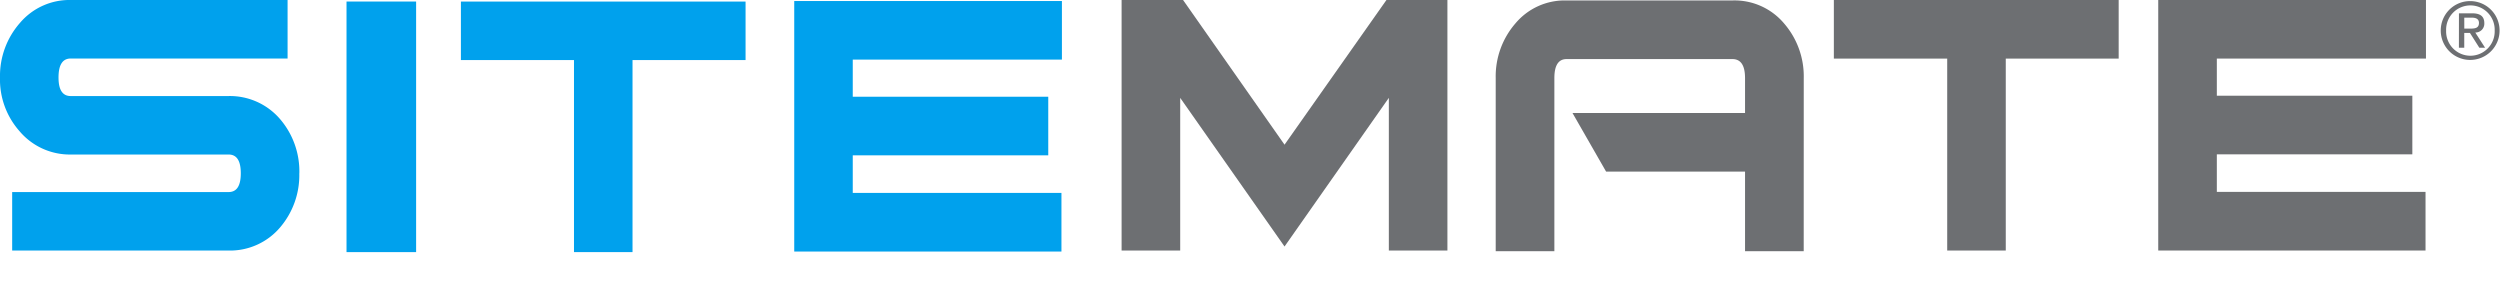 <svg xmlns="http://www.w3.org/2000/svg" xmlns:xlink="http://www.w3.org/1999/xlink" width="178.489" height="20.032" viewBox="0 0 178.489 20.032">
  <defs>
    <clipPath id="clip-path">
      <rect id="Rectangle_3279" data-name="Rectangle 3279" width="178.489" height="20.032" fill="none"/>
    </clipPath>
  </defs>
  <g id="Group_7195" data-name="Group 7195" transform="translate(0 -9)">
    <g id="Group_7194" data-name="Group 7194" transform="translate(0 9)" clip-path="url(#clip-path)">
      <path id="Path_4484" data-name="Path 4484" d="M21.368,12.373a5.733,5.733,0,0,1-1.358,3.849,4.687,4.687,0,0,1-3.689,1.666H.869V13.712H16.321c.583,0,.871-.446.871-1.34s-.288-1.34-.871-1.34H5.079A4.7,4.7,0,0,1,1.39,9.361,5.558,5.558,0,0,1,0,5.535a5.736,5.736,0,0,1,1.425-3.9A4.639,4.639,0,0,1,5.079,0H20.532V4.178H5.047q-.87,0-.869,1.357,0,1.324.869,1.322H16.312a4.719,4.719,0,0,1,3.7,1.665,5.733,5.733,0,0,1,1.36,3.851" transform="translate(0 0)" fill="#00a1ed"/>
      <path id="Path_4485" data-name="Path 4485" d="M43.071,4.254H35V17.965H30.821V4.254H22.748V.078H43.071Z" transform="translate(10.159 0.034)" fill="#00a1ed"/>
      <path id="Path_4486" data-name="Path 4486" d="M58.311,4.233H43.378V6.884H57.336v4.184H43.378v2.683h14.9v4.186H39.2V.051H58.311Z" transform="translate(17.505 0.022)" fill="#00a1ed"/>
      <rect id="Rectangle_3276" data-name="Rectangle 3276" width="4.969" height="17.89" transform="translate(24.74 0.11)" fill="#00a1ed"/>
      <path id="Path_4487" data-name="Path 4487" d="M95.809,17.926H91.62V12.241H81.7L79.3,8.056H91.62V5.562c0-.9-.3-1.354-.9-1.354H78.878c-.583,0-.871.453-.871,1.355V17.926H73.819V5.549a5.763,5.763,0,0,1,1.413-3.894A4.586,4.586,0,0,1,78.871.023H90.72A4.625,4.625,0,0,1,94.4,1.655a5.769,5.769,0,0,1,1.412,3.894Z" transform="translate(32.968 0.01)" fill="#6d6f72"/>
      <path id="Path_4488" data-name="Path 4488" d="M78.617,17.886H74.435V6.987L66.988,17.6,59.539,6.987v10.9H55.355V0h4.388l7.245,10.33L74.264,0h4.353Z" transform="translate(24.722 0)" fill="#6d6f72"/>
      <path id="Path_4489" data-name="Path 4489" d="M110.842,4.182h-8.061V17.887H98.6V4.182H90.507V0h20.335Z" transform="translate(40.422 0)" fill="#6d6f72"/>
      <path id="Path_4490" data-name="Path 4490" d="M125.631,4.182H110.7V6.834h13.958v4.185H110.7V13.7h14.9v4.186H106.517V0h19.114Z" transform="translate(47.572 0)" fill="#6d6f72"/>
      <path id="Path_4491" data-name="Path 4491" d="M122.584.055A2.1,2.1,0,1,1,120.46,2.15,2.093,2.093,0,0,1,122.584.055m0,3.9a1.737,1.737,0,0,0,1.726-1.8,1.734,1.734,0,1,0-3.466,0,1.736,1.736,0,0,0,1.74,1.8M121.759.927h.95c.586,0,.861.231.861.7a.632.632,0,0,1-.645.671l.7,1.085h-.411l-.671-1.057h-.405V3.385h-.382Zm.382,1.092h.4c.334,0,.647-.019.647-.405,0-.328-.284-.379-.54-.379h-.509Z" transform="translate(53.799 0.024)" fill="#6d6f72"/>
    </g>
  </g>
</svg>

